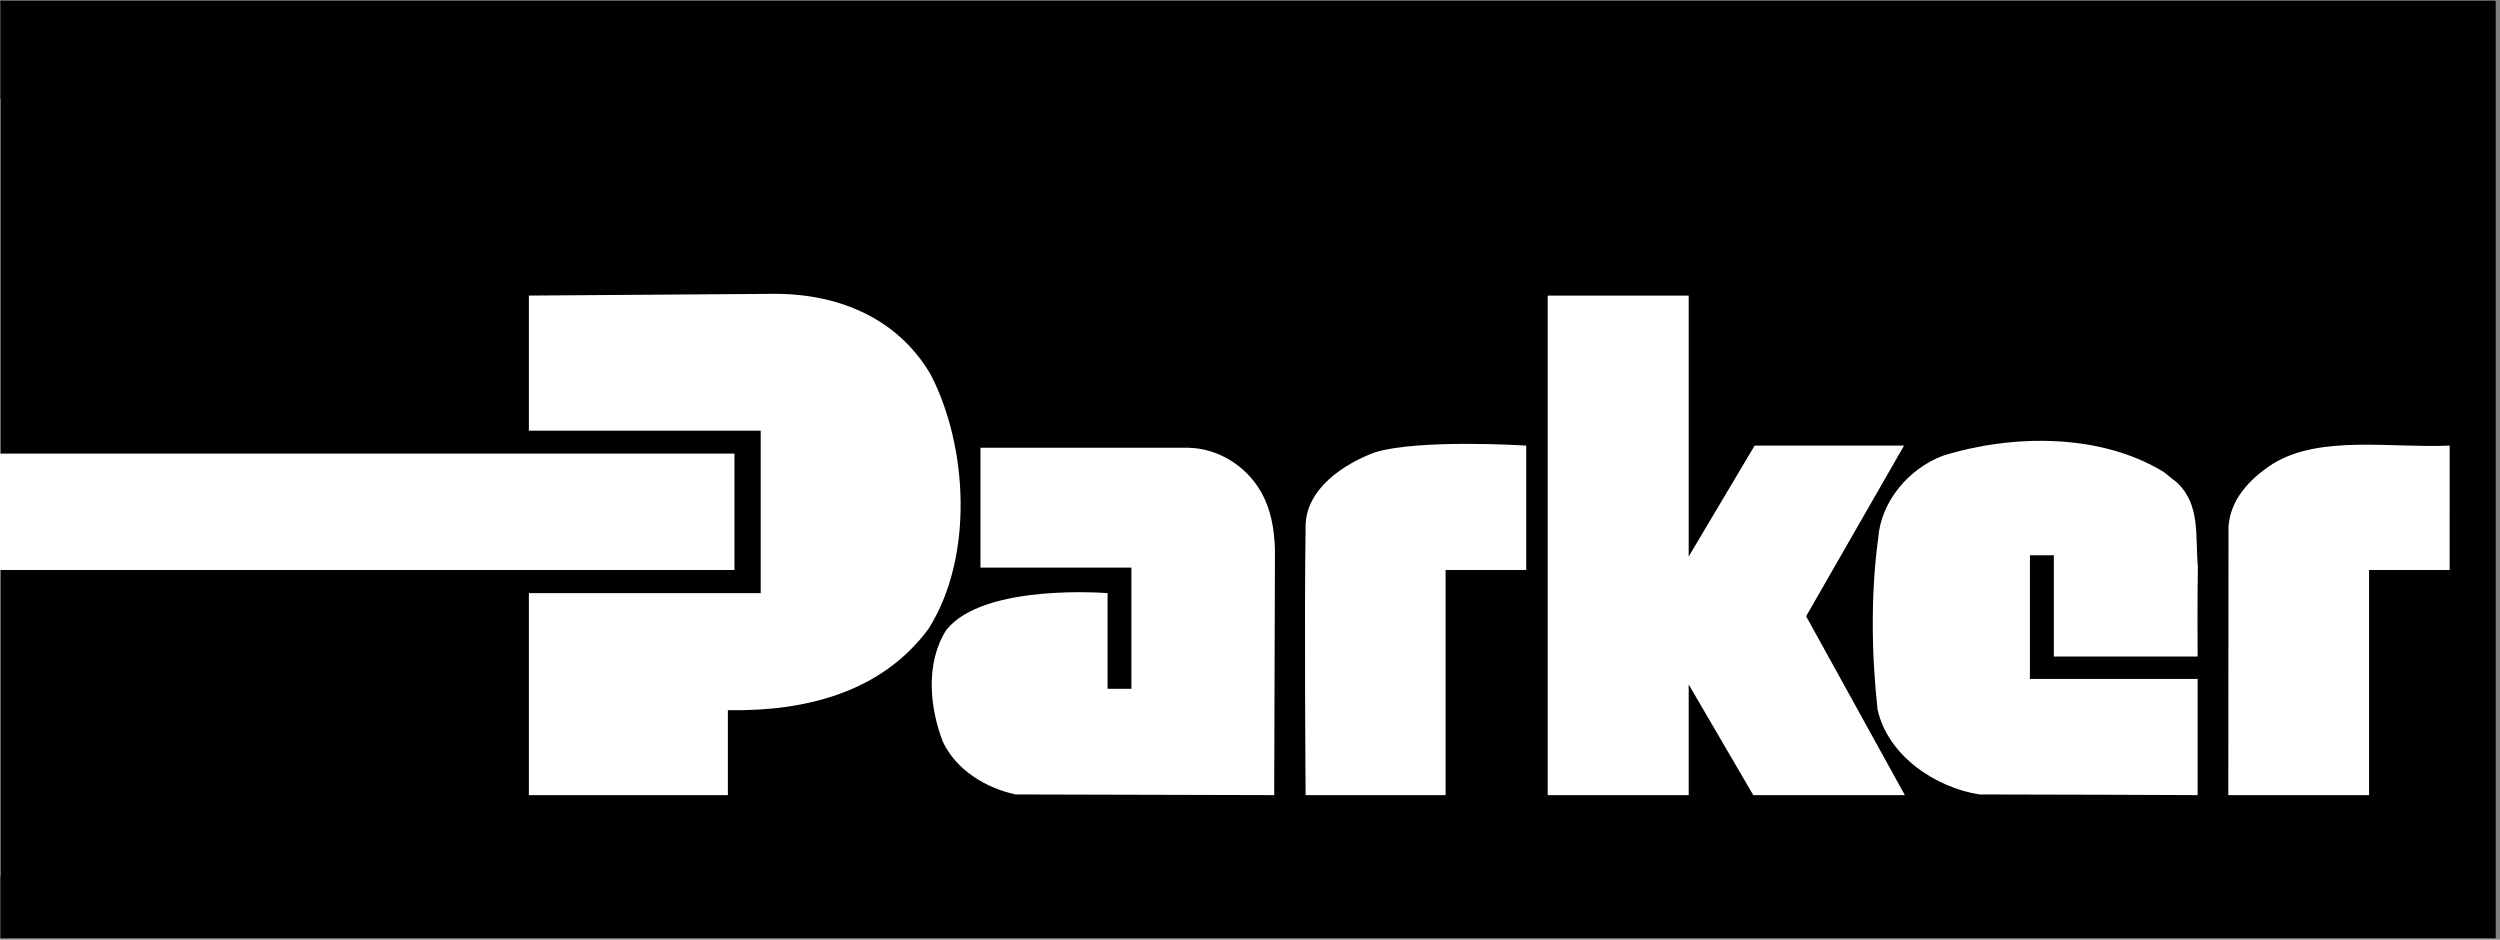 <?xml version="1.0" encoding="UTF-8" standalone="no"?>
<!-- Created with Inkscape (http://www.inkscape.org/) -->
<svg
   xmlns:svg="http://www.w3.org/2000/svg"
   xmlns="http://www.w3.org/2000/svg"
   version="1.0"
   width="580"
   height="218"
   viewBox="0 -0.173 580 218"
   id="svg2"
   xml:space="preserve">
	<rect x="0" y="-0.173" width="580" height="218" fill="#808080" stroke="none"/>
	<defs
   id="defs4">
	</defs>
	<g
   id="g6">
		<rect
   width="577.047"
   height="180.423"
   x="0"
   y="22.735"
   style="fill:#ffffff"
   id="rect8" /> 
		<g
   id="g10">
			<path
   d="M 568.322,132.061 L 549.624,132.061 L 549.624,184.295 L 516.966,184.295 L 517.014,121.967 C 517.478,115.658 521.901,110.921 527.272,107.45 C 538.154,100.663 554.903,103.83 568.323,103.2 M 509.85,152.136 L 476.492,152.136 L 476.492,128.652 L 470.942,128.652 L 470.942,157.333 L 509.85,157.333 L 509.85,184.296 C 509.85,184.296 475.984,184.138 459.258,184.138 C 449.01,182.556 437.959,175.142 435.59,164.41 C 434.165,151.474 434.015,137.436 435.745,124.655 C 436.383,116.129 442.85,108.552 450.74,105.56 C 466.982,100.513 487.343,100.354 502.018,109.345 L 505.17,111.874 C 510.541,117.075 509.269,124.176 509.907,131.271 C 509.753,138.059 509.85,152.136 509.85,152.136 M 406.761,184.295 L 391.776,158.628 L 391.776,184.295 L 359.067,184.295 L 359.067,68.401 L 391.776,68.401 L 391.776,128.941 L 407.08,103.2 L 441.74,103.2 L 419.02,142.796 L 441.927,184.295 L 406.761,184.295 z M 354.08,132.061 L 335.38,132.061 L 335.38,184.295 L 302.9,184.295 C 302.9,184.295 302.581,142.162 302.9,121.967 C 302.9,113.289 311.727,107.45 318.99,104.767 C 329.398,101.616 354.081,103.201 354.081,103.201 L 354.081,132.061 L 354.08,132.061 z M 295.613,184.295 L 235.661,184.137 C 228.89,182.715 221.945,178.607 218.774,171.984 C 215.632,163.94 214.677,153.528 219.569,145.953 C 228.26,135.062 256.957,137.436 256.957,137.436 L 256.957,159.624 L 262.485,159.624 L 262.485,131.509 L 227.47,131.509 L 227.47,103.709 L 275.747,103.709 C 282.693,103.869 289.159,107.93 292.639,114.079 C 294.843,118.027 295.631,122.44 295.79,127.338 L 295.613,184.295 z M 168.866,164.588 L 168.866,184.295 L 122.697,184.295 L 122.697,137.436 L 176.48,137.436 L 176.48,99.739 L 122.697,99.739 L 122.697,68.401 L 178.549,68.005 C 193.696,67.692 208.046,73.21 215.95,86.78 C 224.619,103.66 225.882,129.067 215.467,145.634 C 204.584,160.465 186.853,164.901 168.866,164.588 M 0.094,0 L 0.094,105.062 L 170.395,105.062 L 170.395,132.061 L 0.094,132.061 L 0.094,217.506 L 579.005,217.506 L 579.005,0 L 0.094,0 z "
   id="path12" />
		</g>
	</g>
</svg>